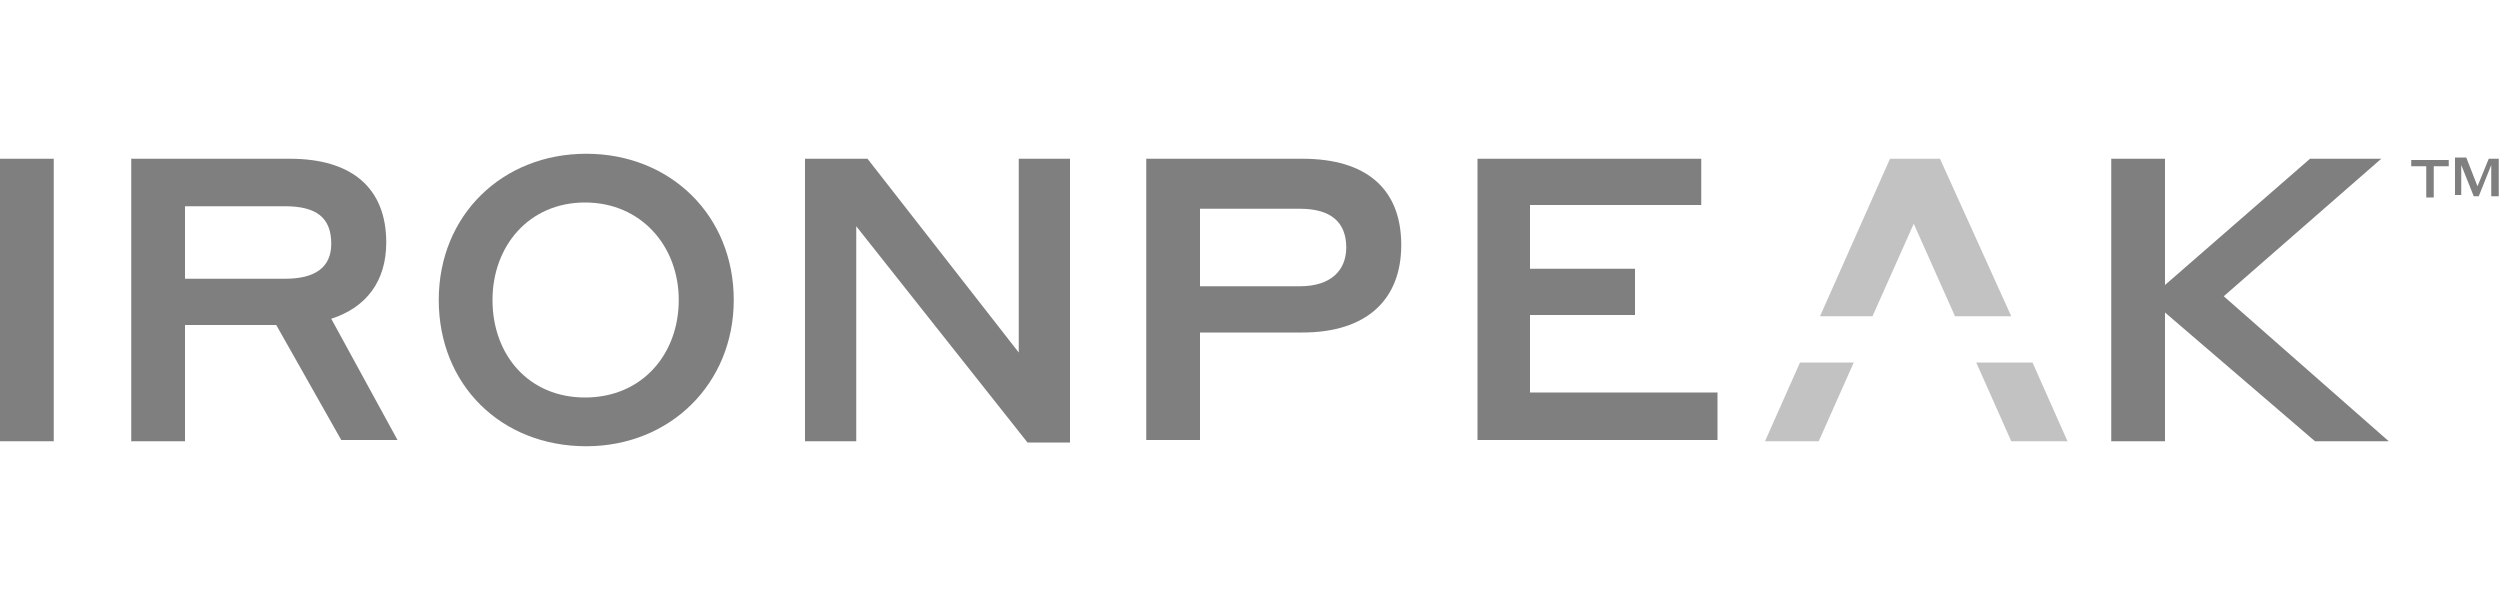<?xml version="1.0" encoding="utf-8"?>
<!-- Generator: Adobe Illustrator 28.0.0, SVG Export Plug-In . SVG Version: 6.00 Build 0)  -->
<svg version="1.1" id="Layer_1" xmlns="http://www.w3.org/2000/svg" xmlns:xlink="http://www.w3.org/1999/xlink" x="0px" y="0px"
	 viewBox="0 0 200 48" style="enable-background:new 0 0 200 48;" xml:space="preserve">
<style type="text/css">
	.st0{fill:#7F7F7F;}
	.st1{fill:#C2C2C2;}
</style>
<path class="st0" d="M4.3,12.7H0v22.6h4.3V12.7z"/>
<path class="st0" d="M14.8,16.5v5.8h8c2.4,0,3.7-0.9,3.7-2.8c0-2.1-1.2-3-3.7-3H14.8z M10.6,12.7h12.6c4.9,0,7.7,2.3,7.7,6.7
	c0,3.1-1.6,5.2-4.4,6.1l5.3,9.7h-4.5L22.1,26h-7.3v9.3h-4.3V12.7z"/>
<path class="st0" d="M54.3,24c0-4.3-3-7.8-7.5-7.8c-4.5,0-7.4,3.5-7.4,7.8c0,4.4,2.9,7.8,7.4,7.8C51.4,31.8,54.3,28.3,54.3,24z
	 M35.1,24c0-6.8,5.1-11.7,11.8-11.7c6.7,0,11.8,4.9,11.8,11.7c0,6.7-5.1,11.7-11.8,11.7C40.1,35.7,35.1,30.8,35.1,24z"/>
<path class="st0" d="M85.5,35.4h-3.3L68.5,18.1v17.2h-4.1V12.7h5l12.1,15.5V12.7h4.1V35.4z"/>
<path class="st0" d="M96,16.6v6.3h8c2.5,0,3.7-1.3,3.7-3.1c0-2-1.2-3.1-3.7-3.1H96z M91.7,12.7h12.5c5.1,0,7.9,2.4,7.9,6.9
	c0,4.4-2.8,7-7.9,7H96v8.6h-4.3V12.7z"/>
<path class="st0" d="M118.1,12.7h18v3.7h-13.7v5.1h8.4v3.7h-8.4v6.2h15v3.8h-19.2V12.7z"/>
<path class="st0" d="M173.2,25v10.3h-4.3V12.7h4.3v10.1l11.6-10.1h5.7l-12.6,11l13.2,11.6h-5.9L173.2,25z"/>
<path class="st1" d="M141.2,35.3h4.3l2.8-6.3H144L141.2,35.3z"/>
<path class="st1" d="M160.9,35.3h4.5l-2.8-6.3h-4.5L160.9,35.3z"/>
<path class="st1" d="M153.1,17.9l3.3,7.4h4.5l-5.7-12.6h-4l-5.6,12.6h4.2L153.1,17.9z"/>
<path class="st0" d="M192.9,12.8h3v0.5h-1.2v2.5h-0.6v-2.5h-1.2V12.8z"/>
<path class="st0" d="M198.2,14.9l0.9-2.2h0.8v3h-0.6v-2.5l-1,2.5h-0.4l-1-2.5v2.4h-0.5v-3h0.9L198.2,14.9z"/>
</svg>
